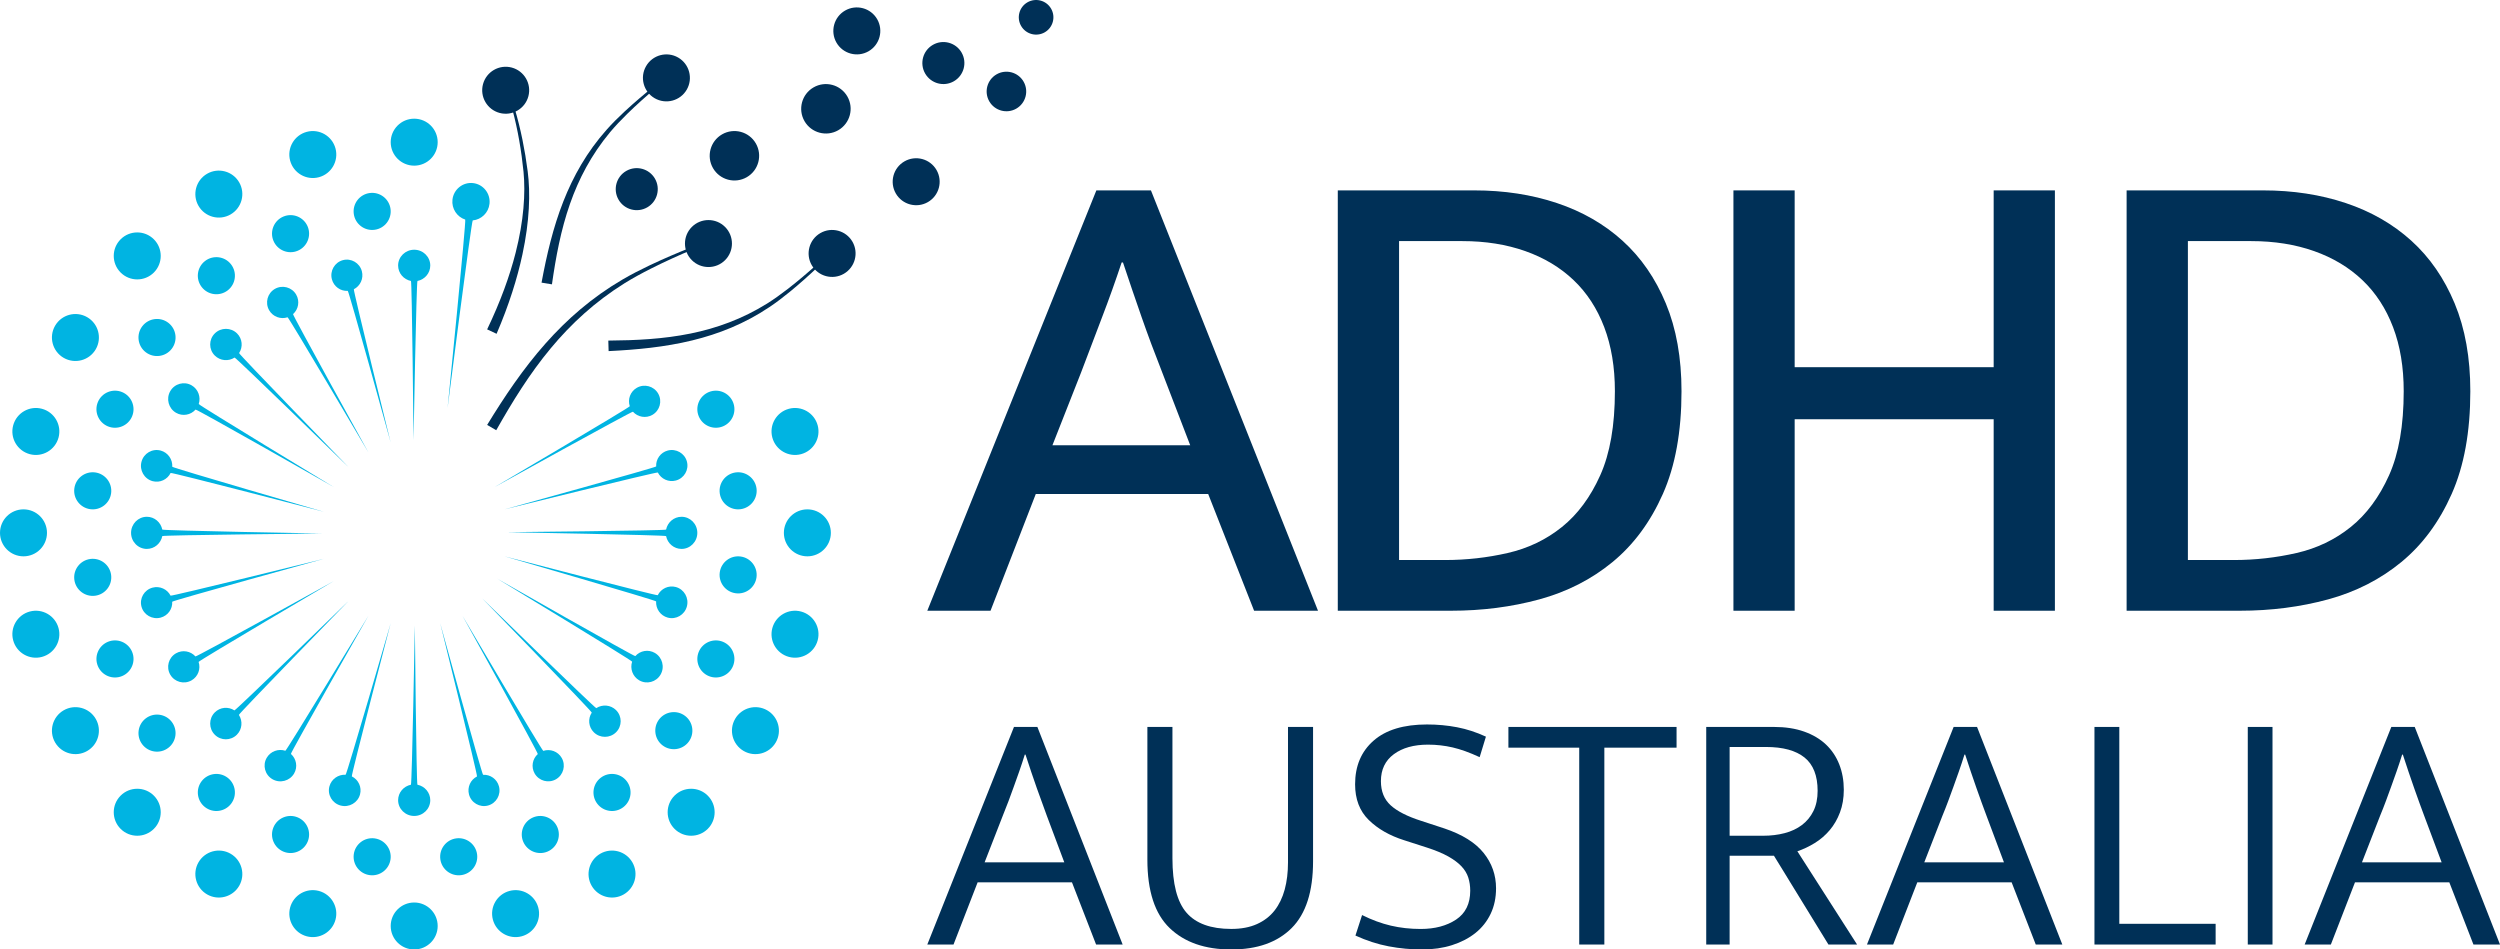 <svg xmlns="http://www.w3.org/2000/svg" width="287" height="109" viewBox="0 0 287 109" fill="none"><g clip-path="url(#clip0_128_5)"><path fill-rule="evenodd" clip-rule="evenodd" d="M125.862 21.857H132.128L151.307 70.112H143.971L138.699 56.708H118.909L113.712 70.112H106.454L125.862 21.857ZM120.819 51.116H136.636L133.427 42.767C132.561 40.572 131.771 38.452 131.058 36.41C130.345 34.367 129.631 32.274 128.918 30.129H128.766C128.052 32.274 127.314 34.342 126.55 36.333C125.785 38.325 124.971 40.469 124.105 42.767L120.819 51.116Z" fill="#003057"></path><path fill-rule="evenodd" clip-rule="evenodd" d="M169.254 21.857C172.67 21.857 175.831 22.341 178.736 23.312C181.642 24.282 184.153 25.724 186.269 27.639C188.385 29.554 190.041 31.954 191.24 34.84C192.437 37.725 193.037 41.082 193.037 44.912C193.037 49.559 192.323 53.491 190.895 56.708C189.468 59.925 187.543 62.529 185.121 64.52C182.7 66.512 179.896 67.942 176.71 68.81C173.524 69.678 170.146 70.112 166.578 70.112H153.578V21.857H169.254ZM160.613 64.291H165.89C168.336 64.291 170.733 64.023 173.077 63.486C175.422 62.95 177.501 61.955 179.31 60.499C181.12 59.044 182.585 57.065 183.707 54.563C184.829 52.061 185.39 48.844 185.39 44.912C185.39 42.154 184.981 39.703 184.166 37.559C183.35 35.414 182.178 33.614 180.648 32.159C179.119 30.703 177.271 29.593 175.104 28.827C172.937 28.061 170.528 27.678 167.878 27.678H160.613V64.291Z" fill="#003057"></path><path fill-rule="evenodd" clip-rule="evenodd" d="M198.998 70.112V21.857H206.027V42.154H228.873V21.857H235.902V70.112H228.873V48.129H206.027V70.112H198.998Z" fill="#003057"></path><path fill-rule="evenodd" clip-rule="evenodd" d="M259.811 21.857C263.227 21.857 266.388 22.341 269.293 23.312C272.199 24.282 274.71 25.724 276.826 27.639C278.942 29.554 280.598 31.954 281.797 34.84C282.995 37.725 283.593 41.082 283.593 44.912C283.593 49.559 282.88 53.491 281.452 56.708C280.025 59.925 278.1 62.529 275.679 64.52C273.257 66.512 270.453 67.942 267.267 68.81C264.081 69.678 260.703 70.112 257.135 70.112H244.135V21.857H259.811ZM251.17 64.291H256.447C258.893 64.291 261.29 64.023 263.634 63.486C265.98 62.95 268.057 61.955 269.867 60.499C271.677 59.044 273.142 57.065 274.264 54.563C275.385 52.061 275.946 48.844 275.946 44.912C275.946 42.154 275.539 39.703 274.723 37.559C273.908 35.414 272.735 33.614 271.205 32.159C269.676 30.703 267.828 29.593 265.661 28.827C263.494 28.061 261.085 27.678 258.435 27.678H251.17V64.291Z" fill="#003057"></path><path fill-rule="evenodd" clip-rule="evenodd" d="M113.033 98.996H122.181L120.174 93.643C119.827 92.718 119.446 91.667 119.031 90.491C118.616 89.315 118.182 88.026 117.727 86.625H117.647C117.433 87.312 117.219 87.96 117.005 88.568C116.791 89.176 116.584 89.757 116.383 90.312C116.183 90.868 115.982 91.416 115.781 91.958C115.58 92.5 115.36 93.061 115.12 93.643L113.033 98.996ZM116.404 83.453H119.091L128.88 108.432H125.831L123.063 101.295H112.231L109.463 108.432H106.454L116.404 83.453Z" fill="#003057"></path><path fill-rule="evenodd" clip-rule="evenodd" d="M131.719 83.453H134.596V98.525C134.596 101.457 135.135 103.543 136.215 104.782C137.294 106.021 139.005 106.641 141.349 106.641C142.495 106.641 143.48 106.455 144.306 106.081C145.131 105.708 145.804 105.189 146.324 104.522C146.843 103.856 147.229 103.056 147.483 102.124C147.735 101.191 147.862 100.151 147.862 99.005V83.453H150.739V98.885C150.739 102.35 149.92 104.902 148.282 106.541C146.643 108.18 144.332 109 141.349 109C138.339 109 135.981 108.18 134.277 106.541C132.571 104.902 131.719 102.283 131.719 98.685V83.453Z" fill="#003057"></path><path fill-rule="evenodd" clip-rule="evenodd" d="M163.815 83.169C165.017 83.169 166.172 83.276 167.28 83.489C168.388 83.702 169.49 84.061 170.584 84.567L169.864 86.922C168.715 86.39 167.68 86.017 166.759 85.804C165.838 85.591 164.897 85.485 163.936 85.485C162.307 85.485 160.998 85.851 160.011 86.583C159.022 87.315 158.529 88.346 158.529 89.677C158.529 90.848 158.902 91.773 159.651 92.452C160.398 93.13 161.559 93.722 163.134 94.228L165.818 95.107C167.874 95.799 169.376 96.737 170.324 97.921C171.272 99.106 171.746 100.456 171.746 101.973C171.746 103.065 171.539 104.043 171.125 104.908C170.711 105.773 170.13 106.505 169.383 107.104C168.635 107.702 167.741 108.168 166.699 108.501C165.658 108.834 164.51 109 163.254 109C161.973 109 160.698 108.88 159.43 108.641C158.162 108.401 156.887 107.989 155.605 107.403L156.366 105.048C157.487 105.607 158.589 106.012 159.67 106.265C160.752 106.518 161.893 106.645 163.095 106.645C164.723 106.645 166.078 106.285 167.16 105.567C168.241 104.848 168.782 103.743 168.782 102.253C168.782 101.721 168.709 101.222 168.562 100.756C168.415 100.29 168.154 99.858 167.781 99.458C167.407 99.059 166.9 98.68 166.259 98.32C165.618 97.961 164.804 97.622 163.815 97.302L161.212 96.464C159.53 95.932 158.168 95.153 157.127 94.128C156.085 93.104 155.565 91.74 155.565 90.036C155.565 87.934 156.273 86.263 157.688 85.026C159.103 83.788 161.145 83.169 163.815 83.169Z" fill="#003057"></path><path fill-rule="evenodd" clip-rule="evenodd" d="M192.469 83.453V85.832H184.179V108.432H181.295V85.832H173.165V83.453H192.469Z" fill="#003057"></path><path fill-rule="evenodd" clip-rule="evenodd" d="M195.875 83.453H203.652C204.961 83.453 206.117 83.632 207.119 83.988C208.122 84.345 208.956 84.841 209.625 85.475C210.293 86.11 210.8 86.87 211.148 87.755C211.495 88.641 211.669 89.612 211.669 90.669C211.669 91.621 211.521 92.487 211.228 93.266C210.934 94.046 210.54 94.727 210.045 95.308C209.551 95.89 208.983 96.379 208.342 96.775C207.701 97.172 207.032 97.489 206.338 97.727L213.192 108.432H209.905L203.652 98.242H198.561V108.432H195.875V83.453ZM198.561 95.943H202.409C203.291 95.943 204.113 95.844 204.874 95.645C205.636 95.447 206.298 95.136 206.859 94.714C207.42 94.291 207.861 93.755 208.181 93.108C208.502 92.46 208.663 91.687 208.663 90.788C208.663 89.044 208.161 87.768 207.16 86.962C206.157 86.156 204.681 85.753 202.73 85.753H198.561V95.943Z" fill="#003057"></path><path fill-rule="evenodd" clip-rule="evenodd" d="M220.907 98.996H230.054L228.049 93.643C227.7 92.718 227.319 91.667 226.905 90.491C226.49 89.315 226.055 88.026 225.601 86.625H225.521C225.307 87.312 225.092 87.96 224.878 88.568C224.665 89.176 224.458 89.757 224.257 90.312C224.056 90.868 223.856 91.416 223.655 91.958C223.455 92.5 223.234 93.061 222.993 93.643L220.907 98.996ZM224.277 83.453H226.965L236.754 108.432H233.705L230.937 101.295H220.104L217.336 108.432H214.327L224.277 83.453Z" fill="#003057"></path><path fill-rule="evenodd" clip-rule="evenodd" d="M240.444 83.453H243.297V106.053H254.354V108.432H240.444V83.453Z" fill="#003057"></path><path fill-rule="evenodd" clip-rule="evenodd" d="M258.045 108.432H260.883V83.453H258.045V108.432Z" fill="#003057"></path><path fill-rule="evenodd" clip-rule="evenodd" d="M271.153 98.996H280.3L278.294 93.643C277.946 92.718 277.565 91.667 277.151 90.491C276.737 89.315 276.301 88.026 275.847 86.625H275.767C275.553 87.312 275.338 87.96 275.125 88.568C274.911 89.176 274.704 89.757 274.503 90.312C274.302 90.868 274.102 91.416 273.901 91.958C273.701 92.5 273.48 93.061 273.239 93.643L271.153 98.996ZM274.523 83.453H277.211L287 108.432H283.951L281.183 101.295H270.351L267.582 108.432H264.574L274.523 83.453Z" fill="#003057"></path><path fill-rule="evenodd" clip-rule="evenodd" d="M47.55 13.625C49.038 13.625 50.246 14.833 50.246 16.322C50.246 17.81 49.038 19.018 47.55 19.018C46.062 19.018 44.853 17.81 44.853 16.322C44.853 14.833 46.062 13.625 47.55 13.625Z" fill="#00B4E2"></path><path fill-rule="evenodd" clip-rule="evenodd" d="M93.871 48.835C94.256 50.272 93.402 51.752 91.964 52.137C90.527 52.522 89.047 51.668 88.662 50.23C88.277 48.793 89.131 47.313 90.569 46.928C92.006 46.543 93.486 47.397 93.871 48.835Z" fill="#00B4E2"></path><path fill-rule="evenodd" clip-rule="evenodd" d="M95.383 61.171C95.383 62.659 94.175 63.867 92.686 63.867C91.197 63.867 89.989 62.659 89.989 61.171C89.989 59.682 91.197 58.474 92.686 58.474C94.175 58.474 95.383 59.682 95.383 61.171Z" fill="#00B4E2"></path><path fill-rule="evenodd" clip-rule="evenodd" d="M93.871 73.506C93.486 74.944 92.006 75.798 90.569 75.413C89.131 75.028 88.277 73.548 88.662 72.111C89.047 70.673 90.527 69.819 91.964 70.204C93.402 70.589 94.256 72.069 93.871 73.506Z" fill="#00B4E2"></path><path fill-rule="evenodd" clip-rule="evenodd" d="M89.06 85.227C88.316 86.516 86.665 86.958 85.376 86.214C84.087 85.47 83.645 83.819 84.389 82.531C85.133 81.242 86.784 80.799 88.073 81.543C89.362 82.288 89.804 83.938 89.06 85.227Z" fill="#00B4E2"></path><path fill-rule="evenodd" clip-rule="evenodd" d="M81.251 95.153C80.198 96.206 78.489 96.206 77.436 95.153C76.384 94.101 76.384 92.391 77.436 91.339C78.489 90.286 80.198 90.286 81.251 91.339C82.304 92.391 82.304 94.101 81.251 95.153Z" fill="#00B4E2"></path><path fill-rule="evenodd" clip-rule="evenodd" d="M71.608 102.678C70.319 103.422 68.668 102.98 67.924 101.691C67.18 100.402 67.622 98.751 68.911 98.007C70.201 97.263 71.851 97.705 72.595 98.994C73.34 100.283 72.897 101.934 71.608 102.678Z" fill="#00B4E2"></path><path fill-rule="evenodd" clip-rule="evenodd" d="M59.887 107.488C58.449 107.873 56.969 107.019 56.584 105.582C56.199 104.145 57.053 102.665 58.491 102.28C59.928 101.895 61.408 102.749 61.793 104.186C62.178 105.624 61.324 107.103 59.887 107.488Z" fill="#00B4E2"></path><path fill-rule="evenodd" clip-rule="evenodd" d="M47.55 109C46.062 109 44.853 107.792 44.853 106.303C44.853 104.815 46.062 103.607 47.55 103.607C49.038 103.607 50.246 104.815 50.246 106.303C50.246 107.792 49.038 109 47.55 109Z" fill="#00B4E2"></path><path fill-rule="evenodd" clip-rule="evenodd" d="M35.213 107.488C33.775 107.103 32.921 105.624 33.306 104.186C33.691 102.749 35.171 101.895 36.609 102.28C38.046 102.665 38.9 104.145 38.515 105.582C38.13 107.019 36.65 107.873 35.213 107.488Z" fill="#00B4E2"></path><path fill-rule="evenodd" clip-rule="evenodd" d="M23.775 102.678C22.486 101.934 22.043 100.283 22.788 98.994C23.532 97.705 25.182 97.263 26.471 98.007C27.76 98.751 28.203 100.402 27.459 101.691C26.714 102.98 25.064 103.422 23.775 102.678Z" fill="#00B4E2"></path><path fill-rule="evenodd" clip-rule="evenodd" d="M13.848 95.153C12.795 94.101 12.795 92.391 13.848 91.339C14.9 90.286 16.61 90.286 17.663 91.339C18.715 92.391 18.715 94.101 17.663 95.153C16.61 96.206 14.9 96.206 13.848 95.153Z" fill="#00B4E2"></path><path fill-rule="evenodd" clip-rule="evenodd" d="M6.322 85.227C5.579 83.938 6.021 82.288 7.31 81.543C8.599 80.799 10.25 81.242 10.994 82.531C11.738 83.819 11.296 85.47 10.007 86.214C8.718 86.958 7.067 86.516 6.322 85.227Z" fill="#00B4E2"></path><path fill-rule="evenodd" clip-rule="evenodd" d="M1.512 73.506C1.127 72.069 1.981 70.589 3.418 70.204C4.856 69.819 6.336 70.673 6.721 72.111C7.106 73.548 6.252 75.028 4.814 75.413C3.377 75.798 1.897 74.944 1.512 73.506Z" fill="#00B4E2"></path><path fill-rule="evenodd" clip-rule="evenodd" d="M0 61.171C0 59.682 1.208 58.474 2.697 58.474C4.185 58.474 5.394 59.682 5.394 61.171C5.394 62.659 4.185 63.867 2.697 63.867C1.208 63.867 0 62.659 0 61.171Z" fill="#00B4E2"></path><path fill-rule="evenodd" clip-rule="evenodd" d="M1.512 48.835C1.897 47.397 3.377 46.543 4.814 46.928C6.252 47.313 7.106 48.793 6.721 50.23C6.336 51.668 4.856 52.522 3.418 52.137C1.981 51.752 1.127 50.272 1.512 48.835Z" fill="#00B4E2"></path><path fill-rule="evenodd" clip-rule="evenodd" d="M6.322 37.398C7.067 36.109 8.718 35.667 10.007 36.411C11.296 37.155 11.738 38.805 10.994 40.094C10.25 41.383 8.599 41.825 7.31 41.081C6.021 40.337 5.579 38.687 6.322 37.398Z" fill="#00B4E2"></path><path fill-rule="evenodd" clip-rule="evenodd" d="M13.848 27.472C14.9 26.419 16.61 26.419 17.663 27.472C18.715 28.524 18.715 30.233 17.663 31.286C16.61 32.339 14.9 32.339 13.848 31.286C12.795 30.233 12.795 28.524 13.848 27.472Z" fill="#00B4E2"></path><path fill-rule="evenodd" clip-rule="evenodd" d="M23.775 19.947C25.064 19.203 26.714 19.645 27.459 20.934C28.203 22.223 27.76 23.873 26.471 24.618C25.182 25.362 23.532 24.92 22.788 23.631C22.043 22.342 22.486 20.692 23.775 19.947Z" fill="#00B4E2"></path><path fill-rule="evenodd" clip-rule="evenodd" d="M35.213 15.137C36.65 14.752 38.13 15.606 38.515 17.043C38.9 18.48 38.046 19.96 36.609 20.345C35.171 20.73 33.691 19.876 33.306 18.439C32.921 17.002 33.775 15.522 35.213 15.137Z" fill="#00B4E2"></path><path fill-rule="evenodd" clip-rule="evenodd" d="M47.55 28.669C48.568 28.669 49.395 29.481 49.395 30.481C49.395 31.355 48.763 32.085 47.925 32.255C47.803 32.28 47.474 50.526 47.474 50.526C47.474 50.526 47.297 32.28 47.177 32.256C46.336 32.086 45.704 31.356 45.704 30.481C45.704 29.481 46.531 28.669 47.55 28.669Z" fill="#00B4E2"></path><path fill-rule="evenodd" clip-rule="evenodd" d="M54.304 21.018C55.477 21.149 56.324 22.214 56.195 23.395C56.081 24.428 55.259 25.209 54.27 25.303C54.128 25.317 51.382 46.836 51.382 46.836C51.382 46.836 53.544 25.252 53.408 25.208C52.463 24.9 51.829 23.956 51.942 22.922C52.072 21.741 53.13 20.888 54.304 21.018Z" fill="#00B4E2"></path><path fill-rule="evenodd" clip-rule="evenodd" d="M75.555 45.177C76.05 46.033 75.755 47.13 74.899 47.624C74.149 48.056 73.216 47.886 72.662 47.265C72.582 47.175 56.776 55.919 56.776 55.919C56.776 55.919 72.336 46.75 72.299 46.636C72.035 45.846 72.355 44.953 73.105 44.521C73.962 44.027 75.06 44.321 75.555 45.177Z" fill="#00B4E2"></path><path fill-rule="evenodd" clip-rule="evenodd" d="M78.856 52.982C79.113 53.932 78.544 54.909 77.587 55.164C76.75 55.386 75.892 54.983 75.518 54.244C75.463 54.138 57.911 58.474 57.911 58.474C57.911 58.474 75.336 53.665 75.329 53.547C75.28 52.721 75.82 51.945 76.657 51.722C77.614 51.468 78.6 52.032 78.856 52.982Z" fill="#00B4E2"></path><path fill-rule="evenodd" clip-rule="evenodd" d="M80.053 61.171C80.053 62.189 79.242 63.016 78.242 63.016C77.368 63.016 76.637 62.384 76.467 61.545C76.443 61.424 58.195 61.095 58.195 61.095C58.195 61.095 76.443 60.918 76.467 60.798C76.636 59.958 77.367 59.326 78.242 59.326C79.242 59.326 80.053 60.152 80.053 61.171Z" fill="#00B4E2"></path><path fill-rule="evenodd" clip-rule="evenodd" d="M78.856 69.616C78.599 70.585 77.612 71.161 76.653 70.901C75.815 70.674 75.274 69.884 75.323 69.041C75.33 68.92 57.911 63.867 57.911 63.867C57.911 63.867 75.457 68.438 75.51 68.329C75.885 67.574 76.746 67.162 77.584 67.389C78.543 67.649 79.113 68.647 78.856 69.616Z" fill="#00B4E2"></path><path fill-rule="evenodd" clip-rule="evenodd" d="M75.838 77.436C75.341 78.304 74.239 78.601 73.378 78.1C72.626 77.663 72.305 76.759 72.568 75.959C72.606 75.844 57.059 66.422 57.059 66.422C57.059 66.422 72.853 75.412 72.933 75.322C73.488 74.691 74.426 74.519 75.179 74.957C76.039 75.457 76.335 76.569 75.838 77.436Z" fill="#00B4E2"></path><path fill-rule="evenodd" clip-rule="evenodd" d="M70.724 84.063C70.018 84.764 68.873 84.764 68.168 84.063C67.552 83.451 67.473 82.505 67.935 81.808C68.001 81.707 55.356 68.693 55.356 68.693C55.356 68.693 68.352 81.359 68.453 81.293C69.154 80.834 70.107 80.911 70.724 81.524C71.43 82.224 71.43 83.362 70.724 84.063Z" fill="#00B4E2"></path><path fill-rule="evenodd" clip-rule="evenodd" d="M63.828 89.458C62.972 89.953 61.876 89.658 61.381 88.801C60.949 88.052 61.119 87.119 61.74 86.565C61.83 86.485 53.085 70.68 53.085 70.68C53.085 70.68 62.255 86.239 62.369 86.201C63.159 85.939 64.052 86.258 64.484 87.007C64.979 87.865 64.684 88.963 63.828 89.458Z" fill="#00B4E2"></path><path fill-rule="evenodd" clip-rule="evenodd" d="M56.022 92.475C55.073 92.731 54.095 92.162 53.841 91.205C53.618 90.369 54.021 89.511 54.76 89.137C54.867 89.083 50.53 71.531 50.53 71.531C50.53 71.531 55.339 88.955 55.458 88.948C56.284 88.899 57.06 89.439 57.282 90.276C57.537 91.233 56.972 92.218 56.022 92.475Z" fill="#00B4E2"></path><path fill-rule="evenodd" clip-rule="evenodd" d="M47.55 93.672C46.531 93.672 45.704 92.86 45.704 91.86C45.704 90.987 46.336 90.257 47.174 90.086C47.296 90.062 47.625 71.815 47.625 71.815C47.625 71.815 47.802 90.061 47.922 90.086C48.763 90.255 49.395 90.986 49.395 91.86C49.395 92.86 48.568 93.672 47.55 93.672Z" fill="#00B4E2"></path><path fill-rule="evenodd" clip-rule="evenodd" d="M39.104 92.475C38.134 92.218 37.558 91.231 37.818 90.272C38.045 89.434 38.836 88.893 39.678 88.941C39.8 88.948 44.853 71.531 44.853 71.531C44.853 71.531 40.282 89.076 40.39 89.129C41.145 89.504 41.557 90.364 41.33 91.203C41.071 92.162 40.073 92.732 39.104 92.475Z" fill="#00B4E2"></path><path fill-rule="evenodd" clip-rule="evenodd" d="M31.282 89.457C30.415 88.96 30.117 87.858 30.618 86.997C31.056 86.245 31.959 85.924 32.76 86.187C32.875 86.225 42.298 70.68 42.298 70.68C42.298 70.68 33.307 86.472 33.397 86.552C34.028 87.108 34.2 88.045 33.763 88.797C33.262 89.658 32.15 89.954 31.282 89.457Z" fill="#00B4E2"></path><path fill-rule="evenodd" clip-rule="evenodd" d="M24.655 84.343C23.954 83.638 23.954 82.493 24.655 81.787C25.267 81.171 26.213 81.093 26.91 81.554C27.01 81.621 40.027 68.977 40.027 68.977C40.027 68.977 27.359 81.971 27.425 82.072C27.884 82.773 27.807 83.727 27.195 84.343C26.494 85.049 25.356 85.049 24.655 84.343Z" fill="#00B4E2"></path><path fill-rule="evenodd" clip-rule="evenodd" d="M19.544 77.448C19.049 76.592 19.343 75.495 20.201 75.001C20.95 74.569 21.883 74.739 22.437 75.36C22.516 75.45 38.324 66.706 38.324 66.706C38.324 66.706 22.763 75.875 22.8 75.989C23.063 76.779 22.744 77.671 21.995 78.104C21.137 78.598 20.039 78.304 19.544 77.448Z" fill="#00B4E2"></path><path fill-rule="evenodd" clip-rule="evenodd" d="M16.242 69.643C15.986 68.693 16.555 67.716 17.512 67.461C18.349 67.239 19.207 67.642 19.581 68.381C19.635 68.487 37.188 64.151 37.188 64.151C37.188 64.151 19.763 68.96 19.77 69.078C19.82 69.904 19.279 70.68 18.442 70.903C17.485 71.157 16.5 70.593 16.242 69.643Z" fill="#00B4E2"></path><path fill-rule="evenodd" clip-rule="evenodd" d="M15.046 61.171C15.046 60.152 15.857 59.326 16.858 59.326C17.73 59.326 18.461 59.957 18.631 60.796C18.656 60.917 36.904 61.246 36.904 61.246C36.904 61.246 18.656 61.423 18.631 61.544C18.463 62.383 17.731 63.016 16.858 63.016C15.857 63.016 15.046 62.189 15.046 61.171Z" fill="#00B4E2"></path><path fill-rule="evenodd" clip-rule="evenodd" d="M16.243 53.009C16.5 52.04 17.487 51.464 18.446 51.724C19.284 51.951 19.825 52.741 19.777 53.584C19.77 53.705 37.188 58.758 37.188 58.758C37.188 58.758 19.642 54.187 19.588 54.296C19.214 55.051 18.354 55.463 17.515 55.236C16.556 54.976 15.986 53.978 16.243 53.009Z" fill="#00B4E2"></path><path fill-rule="evenodd" clip-rule="evenodd" d="M19.545 44.905C20.042 44.038 21.145 43.74 22.005 44.241C22.757 44.678 23.078 45.582 22.815 46.382C22.777 46.497 38.324 55.919 38.324 55.919C38.324 55.919 22.53 46.929 22.45 47.019C21.894 47.65 20.957 47.823 20.204 47.385C19.343 46.884 19.048 45.773 19.545 44.905Z" fill="#00B4E2"></path><path fill-rule="evenodd" clip-rule="evenodd" d="M24.658 38.278C25.364 37.577 26.509 37.577 27.215 38.278C27.831 38.891 27.909 39.837 27.448 40.533C27.381 40.634 40.027 53.648 40.027 53.648C40.027 53.648 27.031 40.982 26.93 41.048C26.229 41.507 25.275 41.43 24.658 40.817C23.953 40.117 23.953 38.979 24.658 38.278Z" fill="#00B4E2"></path><path fill-rule="evenodd" clip-rule="evenodd" d="M31.554 33.167C32.411 32.672 33.508 32.967 34.002 33.824C34.434 34.573 34.264 35.506 33.642 36.06C33.553 36.14 42.298 51.945 42.298 51.945C42.298 51.945 33.128 36.386 33.014 36.424C32.224 36.687 31.331 36.367 30.899 35.618C30.405 34.76 30.698 33.662 31.554 33.167Z" fill="#00B4E2"></path><path fill-rule="evenodd" clip-rule="evenodd" d="M39.36 29.866C40.31 29.61 41.287 30.179 41.542 31.136C41.764 31.972 41.361 32.83 40.622 33.205C40.516 33.259 44.853 50.81 44.853 50.81C44.853 50.81 40.044 33.386 39.925 33.393C39.099 33.443 38.323 32.903 38.101 32.065C37.846 31.108 38.411 30.123 39.36 29.866Z" fill="#00B4E2"></path><path fill-rule="evenodd" clip-rule="evenodd" d="M84.148 46.16C84.599 47.245 84.085 48.492 83 48.943C81.915 49.394 80.668 48.88 80.217 47.795C79.766 46.711 80.28 45.464 81.365 45.013C82.45 44.561 83.697 45.076 84.148 46.16Z" fill="#00B4E2"></path><path fill-rule="evenodd" clip-rule="evenodd" d="M86.848 56.064C87.002 57.229 86.183 58.3 85.018 58.455C83.853 58.61 82.782 57.791 82.627 56.626C82.472 55.461 83.291 54.39 84.456 54.235C85.621 54.08 86.693 54.9 86.848 56.064Z" fill="#00B4E2"></path><path fill-rule="evenodd" clip-rule="evenodd" d="M86.848 66.271C86.697 67.436 85.627 68.259 84.463 68.107C83.297 67.955 82.475 66.886 82.626 65.721C82.778 64.556 83.847 63.733 85.012 63.885C86.177 64.037 87 65.106 86.848 66.271Z" fill="#00B4E2"></path><path fill-rule="evenodd" clip-rule="evenodd" d="M84.15 76.459C83.702 77.545 82.457 78.063 81.371 77.615C80.285 77.167 79.767 75.921 80.215 74.835C80.663 73.749 81.909 73.231 82.995 73.679C84.081 74.127 84.598 75.373 84.15 76.459Z" fill="#00B4E2"></path><path fill-rule="evenodd" clip-rule="evenodd" d="M79.048 85.173C78.334 86.106 76.996 86.284 76.062 85.57C75.129 84.856 74.951 83.518 75.665 82.585C76.38 81.652 77.717 81.474 78.651 82.188C79.584 82.902 79.762 84.239 79.048 85.173Z" fill="#00B4E2"></path><path fill-rule="evenodd" clip-rule="evenodd" d="M71.558 92.663C70.627 93.379 69.289 93.205 68.572 92.274C67.855 91.343 68.03 90.004 68.961 89.288C69.893 88.571 71.231 88.745 71.947 89.677C72.664 90.608 72.49 91.946 71.558 92.663Z" fill="#00B4E2"></path><path fill-rule="evenodd" clip-rule="evenodd" d="M62.845 97.766C61.759 98.217 60.513 97.703 60.062 96.618C59.611 95.533 60.125 94.287 61.21 93.835C62.294 93.384 63.541 93.899 63.993 94.983C64.444 96.068 63.929 97.315 62.845 97.766Z" fill="#00B4E2"></path><path fill-rule="evenodd" clip-rule="evenodd" d="M52.94 100.466C51.775 100.621 50.704 99.801 50.549 98.636C50.394 97.472 51.213 96.4 52.378 96.245C53.543 96.09 54.615 96.91 54.77 98.075C54.924 99.239 54.105 100.311 52.94 100.466Z" fill="#00B4E2"></path><path fill-rule="evenodd" clip-rule="evenodd" d="M42.448 100.466C41.283 100.315 40.461 99.246 40.612 98.081C40.764 96.916 41.833 96.093 42.998 96.245C44.164 96.396 44.986 97.465 44.835 98.63C44.683 99.795 43.614 100.618 42.448 100.466Z" fill="#00B4E2"></path><path fill-rule="evenodd" clip-rule="evenodd" d="M32.544 97.769C31.458 97.32 30.94 96.075 31.388 94.989C31.836 93.903 33.082 93.385 34.168 93.833C35.254 94.281 35.772 95.526 35.324 96.612C34.875 97.698 33.63 98.216 32.544 97.769Z" fill="#00B4E2"></path><path fill-rule="evenodd" clip-rule="evenodd" d="M23.545 92.666C22.612 91.952 22.434 90.615 23.148 89.681C23.863 88.748 25.2 88.57 26.133 89.284C27.066 89.998 27.244 91.336 26.531 92.269C25.816 93.202 24.479 93.38 23.545 92.666Z" fill="#00B4E2"></path><path fill-rule="evenodd" clip-rule="evenodd" d="M16.339 85.461C15.622 84.53 15.796 83.192 16.727 82.475C17.659 81.759 18.997 81.933 19.713 82.864C20.43 83.795 20.257 85.133 19.325 85.85C18.394 86.567 17.056 86.393 16.339 85.461Z" fill="#00B4E2"></path><path fill-rule="evenodd" clip-rule="evenodd" d="M11.235 76.465C10.784 75.38 11.298 74.133 12.383 73.682C13.467 73.231 14.714 73.745 15.166 74.83C15.617 75.914 15.102 77.161 14.018 77.612C12.932 78.064 11.686 77.549 11.235 76.465Z" fill="#00B4E2"></path><path fill-rule="evenodd" clip-rule="evenodd" d="M8.535 66.561C8.38 65.396 9.2 64.325 10.365 64.17C11.53 64.015 12.601 64.835 12.756 65.999C12.911 67.164 12.091 68.235 10.927 68.39C9.762 68.545 8.691 67.725 8.535 66.561Z" fill="#00B4E2"></path><path fill-rule="evenodd" clip-rule="evenodd" d="M8.534 56.07C8.686 54.905 9.755 54.083 10.921 54.234C12.085 54.386 12.908 55.455 12.757 56.62C12.605 57.785 11.536 58.608 10.371 58.456C9.205 58.304 8.383 57.235 8.534 56.07Z" fill="#00B4E2"></path><path fill-rule="evenodd" clip-rule="evenodd" d="M11.232 46.166C11.68 45.08 12.926 44.562 14.012 45.01C15.098 45.458 15.616 46.704 15.168 47.79C14.72 48.876 13.475 49.394 12.389 48.946C11.303 48.498 10.784 47.252 11.232 46.166Z" fill="#00B4E2"></path><path fill-rule="evenodd" clip-rule="evenodd" d="M16.335 37.452C17.049 36.519 18.387 36.341 19.32 37.055C20.253 37.769 20.432 39.106 19.717 40.04C19.003 40.973 17.666 41.151 16.732 40.437C15.799 39.723 15.621 38.386 16.335 37.452Z" fill="#00B4E2"></path><path fill-rule="evenodd" clip-rule="evenodd" d="M23.541 29.962C24.472 29.246 25.81 29.42 26.527 30.351C27.244 31.283 27.069 32.62 26.139 33.337C25.207 34.054 23.869 33.88 23.152 32.948C22.435 32.017 22.609 30.679 23.541 29.962Z" fill="#00B4E2"></path><path fill-rule="evenodd" clip-rule="evenodd" d="M32.538 24.859C33.623 24.408 34.87 24.922 35.321 26.007C35.772 27.091 35.258 28.338 34.173 28.789C33.088 29.241 31.841 28.726 31.39 27.641C30.939 26.557 31.453 25.31 32.538 24.859Z" fill="#00B4E2"></path><path fill-rule="evenodd" clip-rule="evenodd" d="M42.442 22.159C43.607 22.005 44.678 22.824 44.834 23.989C44.989 25.154 44.169 26.225 43.004 26.38C41.84 26.535 40.768 25.715 40.613 24.551C40.458 23.386 41.278 22.314 42.442 22.159Z" fill="#00B4E2"></path><path fill-rule="evenodd" clip-rule="evenodd" d="M58.822 12.57C59.128 13.699 59.39 14.898 59.605 16.115C59.816 17.313 59.982 18.529 60.1 19.713C60.338 22.197 60.133 25.329 59.193 29.022C58.517 31.677 57.456 34.616 55.924 37.813L57.008 38.32C58.437 34.992 59.387 31.947 59.975 29.21C60.794 25.398 60.907 22.188 60.577 19.657C60.425 18.465 60.223 17.244 59.978 16.043C59.728 14.821 59.432 13.62 59.094 12.49L58.822 12.57Z" fill="#003057"></path><path fill-rule="evenodd" clip-rule="evenodd" d="M75.045 9.935C73.995 10.777 72.816 11.77 71.718 12.79C70.969 13.486 70.259 14.194 69.654 14.878C67.364 17.451 65.809 20.232 64.671 23.125C63.484 26.143 62.757 29.283 62.169 32.447L63.363 32.643C63.81 29.519 64.382 26.409 65.433 23.408C66.436 20.543 67.874 17.781 70.022 15.194C70.599 14.505 71.278 13.787 71.996 13.082C73.06 12.037 74.206 11.021 75.228 10.156L75.045 9.935Z" fill="#003057"></path><path fill-rule="evenodd" clip-rule="evenodd" d="M93.768 30.372C92.772 31.267 91.607 32.266 90.428 33.178C89.63 33.794 88.827 34.37 88.064 34.848C85.205 36.627 82.268 37.679 79.287 38.288C76.164 38.926 72.998 39.075 69.834 39.1L69.869 40.307C73.091 40.149 76.307 39.85 79.466 39.08C82.492 38.342 85.465 37.176 88.328 35.255C89.089 34.748 89.888 34.14 90.68 33.492C91.841 32.543 92.986 31.509 93.963 30.582L93.768 30.372Z" fill="#003057"></path><path fill-rule="evenodd" clip-rule="evenodd" d="M79.376 28.385C77.881 28.979 76.183 29.698 74.562 30.47C73.46 30.994 72.395 31.543 71.453 32.097C67.913 34.17 65.067 36.683 62.622 39.438C60.041 42.348 57.913 45.53 55.924 48.781L56.967 49.391C58.813 46.123 60.789 42.91 63.239 39.966C65.554 37.185 68.288 34.646 71.706 32.512C72.623 31.942 73.663 31.374 74.74 30.831C76.336 30.025 78.01 29.275 79.486 28.65L79.376 28.385Z" fill="#003057"></path><path fill-rule="evenodd" clip-rule="evenodd" d="M58.751 7.756C60.188 8.142 61.042 9.621 60.657 11.058C60.272 12.496 58.793 13.35 57.355 12.965C55.918 12.58 55.063 11.1 55.449 9.663C55.834 8.226 57.313 7.371 58.751 7.756Z" fill="#003057"></path><path fill-rule="evenodd" clip-rule="evenodd" d="M77.853 6.606C79.142 7.35 79.585 9.001 78.84 10.29C78.097 11.579 76.446 12.021 75.157 11.277C73.868 10.532 73.425 8.882 74.17 7.593C74.913 6.304 76.564 5.862 77.853 6.606Z" fill="#003057"></path><path fill-rule="evenodd" clip-rule="evenodd" d="M97.861 27.747C98.604 29.036 98.162 30.686 96.873 31.43C95.584 32.175 93.933 31.732 93.189 30.443C92.445 29.154 92.887 27.504 94.176 26.76C95.465 26.015 97.116 26.458 97.861 27.747Z" fill="#003057"></path><path fill-rule="evenodd" clip-rule="evenodd" d="M86.77 16.464C87.553 17.82 87.088 19.558 85.731 20.341C84.374 21.124 82.637 20.659 81.853 19.302C81.07 17.945 81.535 16.208 82.892 15.425C84.249 14.641 85.987 15.107 86.77 16.464Z" fill="#003057"></path><path fill-rule="evenodd" clip-rule="evenodd" d="M75.188 20.509C75.854 21.662 75.458 23.139 74.305 23.804C73.151 24.47 71.674 24.075 71.009 22.921C70.343 21.768 70.738 20.291 71.891 19.625C73.045 18.959 74.522 19.356 75.188 20.509Z" fill="#003057"></path><path fill-rule="evenodd" clip-rule="evenodd" d="M97.274 11.07C98.057 12.427 97.591 14.164 96.235 14.948C94.878 15.731 93.14 15.265 92.357 13.909C91.573 12.552 92.039 10.815 93.396 10.032C94.752 9.248 96.49 9.713 97.274 11.07Z" fill="#003057"></path><path fill-rule="evenodd" clip-rule="evenodd" d="M100.699 2.2C101.443 3.489 101.001 5.139 99.712 5.884C98.423 6.627 96.772 6.186 96.028 4.897C95.284 3.608 95.726 1.957 97.015 1.213C98.304 0.469 99.955 0.911 100.699 2.2Z" fill="#003057"></path><path fill-rule="evenodd" clip-rule="evenodd" d="M110.389 6.032C111.055 7.185 110.659 8.662 109.506 9.328C108.353 9.994 106.876 9.598 106.21 8.445C105.544 7.292 105.939 5.815 107.093 5.149C108.246 4.483 109.723 4.878 110.389 6.032Z" fill="#003057"></path><path fill-rule="evenodd" clip-rule="evenodd" d="M120.666 0.994C121.214 1.943 120.888 3.16 119.938 3.708C118.988 4.256 117.772 3.93 117.224 2.98C116.676 2.031 117.001 0.814 117.951 0.266C118.901 -0.282 120.117 0.044 120.666 0.994Z" fill="#003057"></path><path fill-rule="evenodd" clip-rule="evenodd" d="M117.505 9.367C118.132 10.452 117.759 11.842 116.674 12.469C115.589 13.096 114.198 12.723 113.571 11.637C112.945 10.552 113.317 9.162 114.403 8.536C115.488 7.909 116.878 8.282 117.505 9.367Z" fill="#003057"></path><path fill-rule="evenodd" clip-rule="evenodd" d="M107.512 19.515C108.256 20.804 107.814 22.455 106.525 23.198C105.236 23.943 103.585 23.5 102.841 22.211C102.097 20.922 102.539 19.272 103.828 18.528C105.117 17.784 106.768 18.226 107.512 19.515Z" fill="#003057"></path><path fill-rule="evenodd" clip-rule="evenodd" d="M83.238 26.053C84.291 27.105 84.291 28.814 83.238 29.867C82.186 30.919 80.476 30.919 79.423 29.867C78.371 28.814 78.371 27.105 79.423 26.053C80.476 25 82.186 25 83.238 26.053Z" fill="#003057"></path></g><defs><clipPath id="clip0_128_5"><rect width="287" height="109" fill="white"></rect></clipPath></defs></svg>